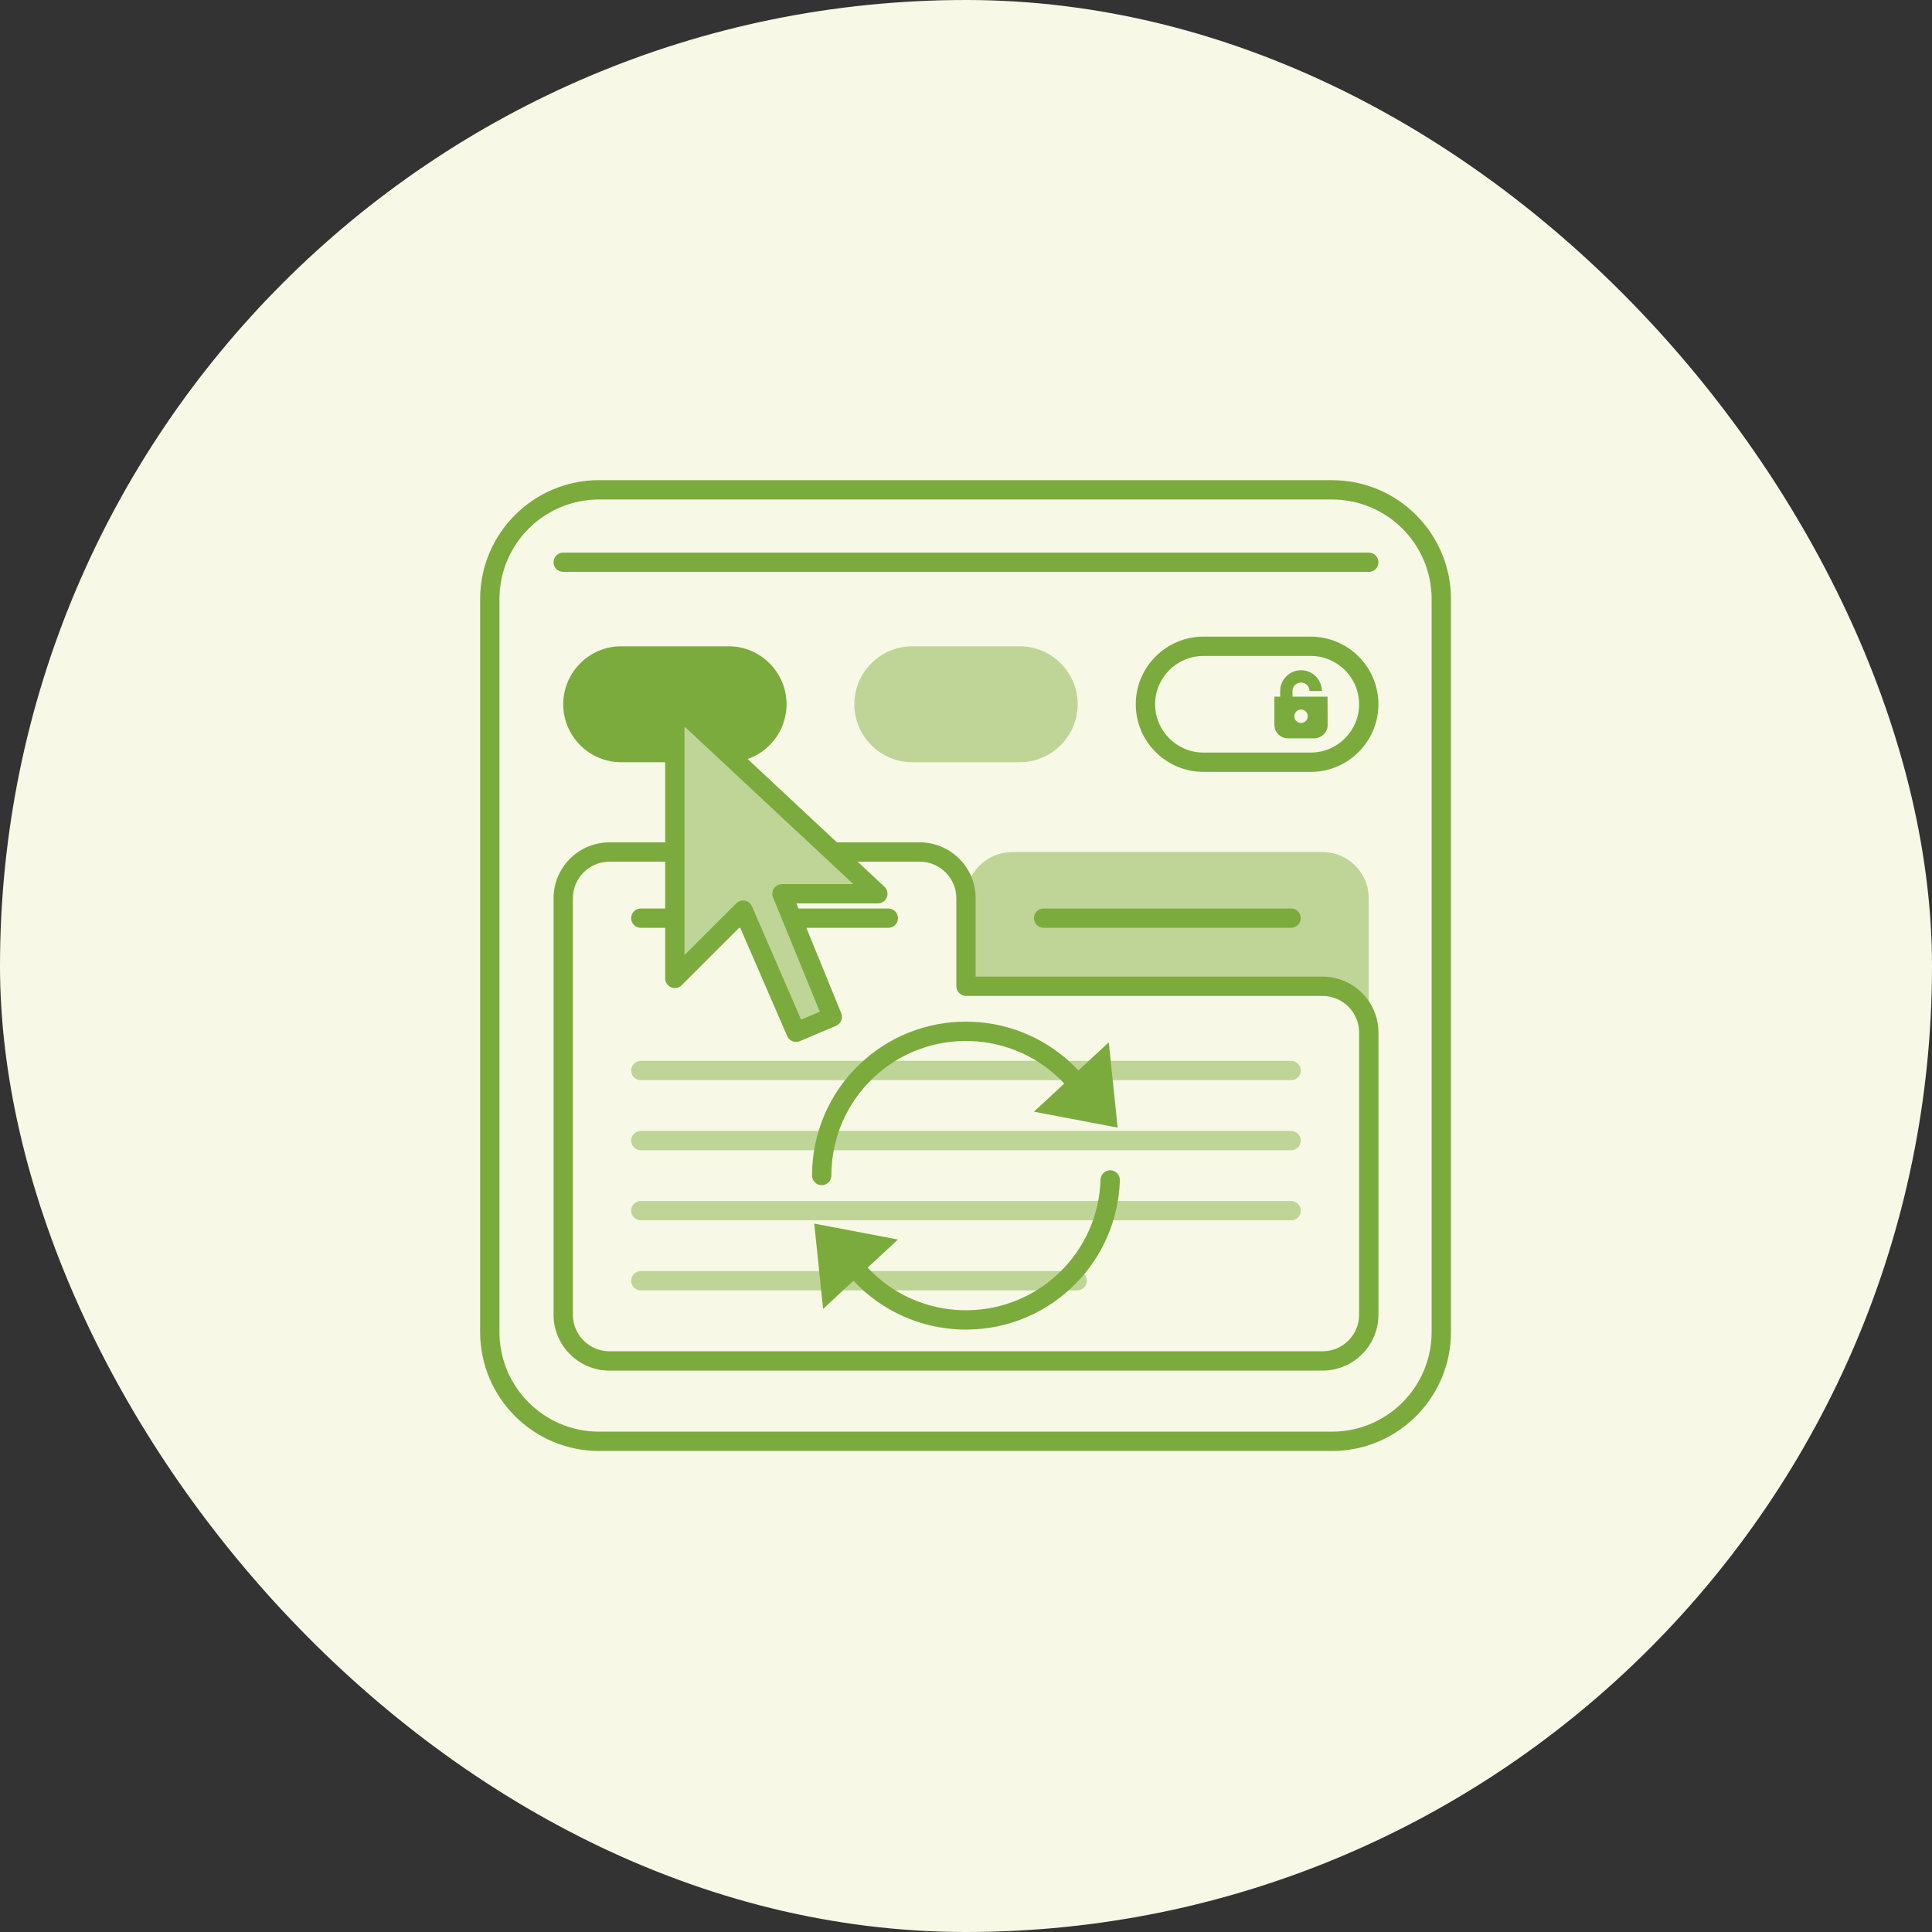 <svg width="200" height="200" viewBox="0 0 200 200" fill="none" xmlns="http://www.w3.org/2000/svg">
<rect x="0" y="0" width="200" height="200" fill="#333333" stroke="none"/>
<rect width="200" height="200" rx="100" fill="#F7F8E6"/>
<g clip-path="url(#clip0_846_24263)">
<path d="M49.703 137.888V62.023C49.703 55.221 55.22 49.705 62.022 49.705C62.031 49.705 62.04 49.707 62.049 49.707H137.885C144.686 49.707 150.203 55.223 150.203 62.024V137.889C150.203 144.691 144.686 150.205 137.885 150.205H62.02C55.218 150.205 49.703 144.689 49.703 137.888ZM51.703 137.888C51.703 143.585 56.323 148.205 62.02 148.205H137.885C143.582 148.205 148.203 143.586 148.203 137.889V62.024C148.203 56.327 143.582 51.707 137.885 51.707H62.02C62.013 51.707 62.007 51.705 62.001 51.705C56.313 51.716 51.703 56.332 51.703 62.023V137.888Z" fill="#7CAB3D"/>
<path d="M141.694 57.205C142.247 57.205 142.694 57.653 142.694 58.205C142.694 58.757 142.247 59.205 141.694 59.205H58.305C57.752 59.205 57.305 58.757 57.305 58.205C57.305 57.653 57.752 57.205 58.305 57.205H141.694Z" fill="#7CAB3D"/>
<path d="M140.694 72.905C140.694 70.153 138.445 67.904 135.693 67.904H124.575C121.823 67.904 119.574 70.154 119.574 72.905C119.574 75.658 121.824 77.905 124.575 77.905H135.693C138.446 77.905 140.694 75.656 140.694 72.905ZM142.694 72.905C142.694 76.761 139.551 79.905 135.693 79.905H124.575C120.72 79.905 117.574 76.763 117.574 72.905C117.574 69.05 120.718 65.904 124.575 65.904H135.693C139.549 65.904 142.694 69.048 142.694 72.905Z" fill="#7CAB3D"/>
<path fill-rule="evenodd" clip-rule="evenodd" d="M104.787 88.203H136.901C139.546 88.203 141.692 90.347 141.692 92.994V106.893C141.692 104.248 139.546 102.102 136.901 102.102H99.996V92.994C99.996 90.349 102.142 88.203 104.787 88.203Z" fill="#BED597"/>
<path fill-rule="evenodd" clip-rule="evenodd" d="M64.305 66.904H75.424C78.727 66.904 81.424 69.6 81.424 72.905C81.424 76.209 78.729 78.906 75.424 78.906H64.305C61.002 78.906 58.305 76.21 58.305 72.905C58.305 69.601 61 66.904 64.305 66.904Z" fill="#7CAB3D"/>
<path fill-rule="evenodd" clip-rule="evenodd" d="M94.442 78.906H105.559C108.862 78.906 111.56 76.21 111.56 72.905C111.56 69.601 108.864 66.904 105.559 66.904H94.442C91.138 66.904 88.441 69.6 88.441 72.905C88.441 76.209 91.137 78.906 94.442 78.906Z" fill="#BED597"/>
<path d="M99 92.992C99 90.899 97.302 89.201 95.209 89.201H63.096C61.003 89.201 59.305 90.899 59.305 92.992V136.094C59.305 138.187 61.003 139.885 63.096 139.885H136.905C138.998 139.885 140.696 138.185 140.696 136.094V106.891C140.696 104.798 138.998 103.1 136.905 103.1H100C99.448 103.099 99 102.652 99 102.1V92.992ZM101 101.1H136.905C140.102 101.1 142.696 103.693 142.696 106.891V136.094C142.696 139.289 140.103 141.885 136.905 141.885H63.096C59.898 141.885 57.305 139.291 57.305 136.094V92.992C57.305 89.795 59.898 87.201 63.096 87.201H95.209C98.406 87.201 101 89.795 101 92.992V101.1Z" fill="#7CAB3D"/>
<path d="M91.961 94.047C92.513 94.047 92.961 94.495 92.961 95.047C92.961 95.599 92.513 96.047 91.961 96.047H66.336C65.784 96.047 65.336 95.599 65.336 95.047C65.336 94.495 65.784 94.047 66.336 94.047H91.961Z" fill="#7CAB3D"/>
<path d="M133.656 94.047C134.209 94.047 134.656 94.495 134.656 95.047C134.656 95.599 134.209 96.047 133.656 96.047H108.031C107.479 96.047 107.031 95.599 107.031 95.047C107.031 94.495 107.479 94.047 108.031 94.047H133.656Z" fill="#7CAB3D"/>
<path d="M111.514 131.581C112.066 131.581 112.514 132.029 112.514 132.581C112.514 133.133 112.066 133.581 111.514 133.581H66.336C65.784 133.581 65.336 133.133 65.336 132.581C65.336 132.029 65.784 131.581 66.336 131.581H111.514ZM133.656 124.327C134.209 124.327 134.656 124.775 134.656 125.327C134.656 125.879 134.208 126.327 133.656 126.327H66.336C65.784 126.327 65.336 125.879 65.336 125.327C65.336 124.775 65.784 124.327 66.336 124.327H133.656ZM133.656 117.073C134.209 117.073 134.656 117.521 134.656 118.073C134.656 118.625 134.208 119.073 133.656 119.073H66.336C65.784 119.073 65.336 118.625 65.336 118.073C65.336 117.521 65.784 117.073 66.336 117.073H133.656ZM133.656 109.82C134.209 109.82 134.656 110.268 134.656 110.82C134.656 111.373 134.209 111.82 133.656 111.82H66.336C65.784 111.82 65.336 111.373 65.336 110.82C65.336 110.268 65.784 109.82 66.336 109.82H133.656Z" fill="#BED597"/>
<path fill-rule="evenodd" clip-rule="evenodd" d="M107.031 115.082L114.778 107.902L115.698 116.729L107.031 115.082Z" fill="#7CAB3D"/>
<path fill-rule="evenodd" clip-rule="evenodd" d="M92.956 128.315L85.209 135.494L84.289 126.668L92.956 128.315Z" fill="#7CAB3D"/>
<path d="M114.957 121.146C115.509 121.163 115.943 121.624 115.927 122.176C115.805 126.272 114.109 130.32 110.885 133.338C104.462 139.35 94.366 139.022 88.353 132.586C87.977 132.182 87.999 131.55 88.402 131.173C88.806 130.796 89.439 130.817 89.815 131.221C95.072 136.848 103.901 137.136 109.519 131.878C112.339 129.238 113.822 125.7 113.928 122.116C113.944 121.564 114.405 121.13 114.957 121.146ZM84.062 121.692C84.062 117.44 85.749 113.197 89.106 110.057L89.409 109.779C95.844 104.056 105.718 104.485 111.636 110.808C112.013 111.211 111.992 111.843 111.589 112.221C111.186 112.598 110.553 112.577 110.176 112.174C104.918 106.556 96.088 106.26 90.472 111.517V111.518C87.537 114.263 86.062 117.969 86.062 121.692C86.062 122.245 85.615 122.692 85.062 122.692C84.51 122.692 84.062 122.245 84.062 121.692Z" fill="#7CAB3D"/>
<path fill-rule="evenodd" clip-rule="evenodd" d="M69.859 72.906V101.28L76.927 94.22L82.41 106.863L86.161 105.265L80.952 92.522H90.872L69.859 72.906Z" fill="#BED597"/>
<path d="M69.461 71.989C69.826 71.831 70.251 71.903 70.542 72.175L91.555 91.792C91.855 92.072 91.953 92.508 91.803 92.89C91.652 93.272 91.283 93.522 90.872 93.522H82.441L87.086 104.887C87.293 105.393 87.055 105.971 86.553 106.186L82.802 107.783C82.296 107.998 81.712 107.765 81.493 107.261L76.593 95.966L70.566 101.988C70.28 102.274 69.85 102.359 69.477 102.204C69.103 102.049 68.859 101.685 68.859 101.28V72.906C68.859 72.508 69.096 72.148 69.461 71.989ZM70.859 98.867L76.22 93.513L76.312 93.431C76.538 93.255 76.829 93.183 77.113 93.237C77.438 93.299 77.712 93.519 77.844 93.822L82.932 105.554L84.862 104.73L80.026 92.901C79.9 92.593 79.936 92.241 80.122 91.965C80.308 91.688 80.619 91.522 80.952 91.522H88.335L70.859 75.208V98.867Z" fill="#7CAB3D"/>
<path fill-rule="evenodd" clip-rule="evenodd" d="M133.326 76.432H136.037C136.81 76.432 137.439 75.801 137.439 75.03C137.439 72.541 137.427 74.604 137.427 72.115H136.84H135.563H134.976H133.799V71.537C133.799 71.296 133.898 71.073 134.057 70.914C134.216 70.755 134.438 70.654 134.678 70.654C134.922 70.654 135.142 70.753 135.302 70.914L135.328 70.94C135.472 71.096 135.563 71.306 135.563 71.538H136.84C136.84 70.966 136.613 70.442 136.244 70.055L136.206 70.013C135.815 69.621 135.275 69.381 134.681 69.381C134.085 69.381 133.545 69.625 133.156 70.013C132.765 70.405 132.524 70.945 132.524 71.538V72.117H131.926V75.032C131.926 75.804 132.557 76.433 133.327 76.433H133.322L133.326 76.432ZM134.681 73.452C135.067 73.452 135.377 73.762 135.377 74.148C135.377 74.53 135.067 74.843 134.681 74.843C134.296 74.843 133.986 74.533 133.986 74.148C133.986 73.762 134.296 73.452 134.681 73.452Z" fill="#7CAB3D"/>
</g>
<defs>
<clipPath id="clip0_846_24263">
<rect width="100.59" height="100.59" fill="white" transform="translate(49.703 49.705)"/>
</clipPath>
</defs>
</svg>
